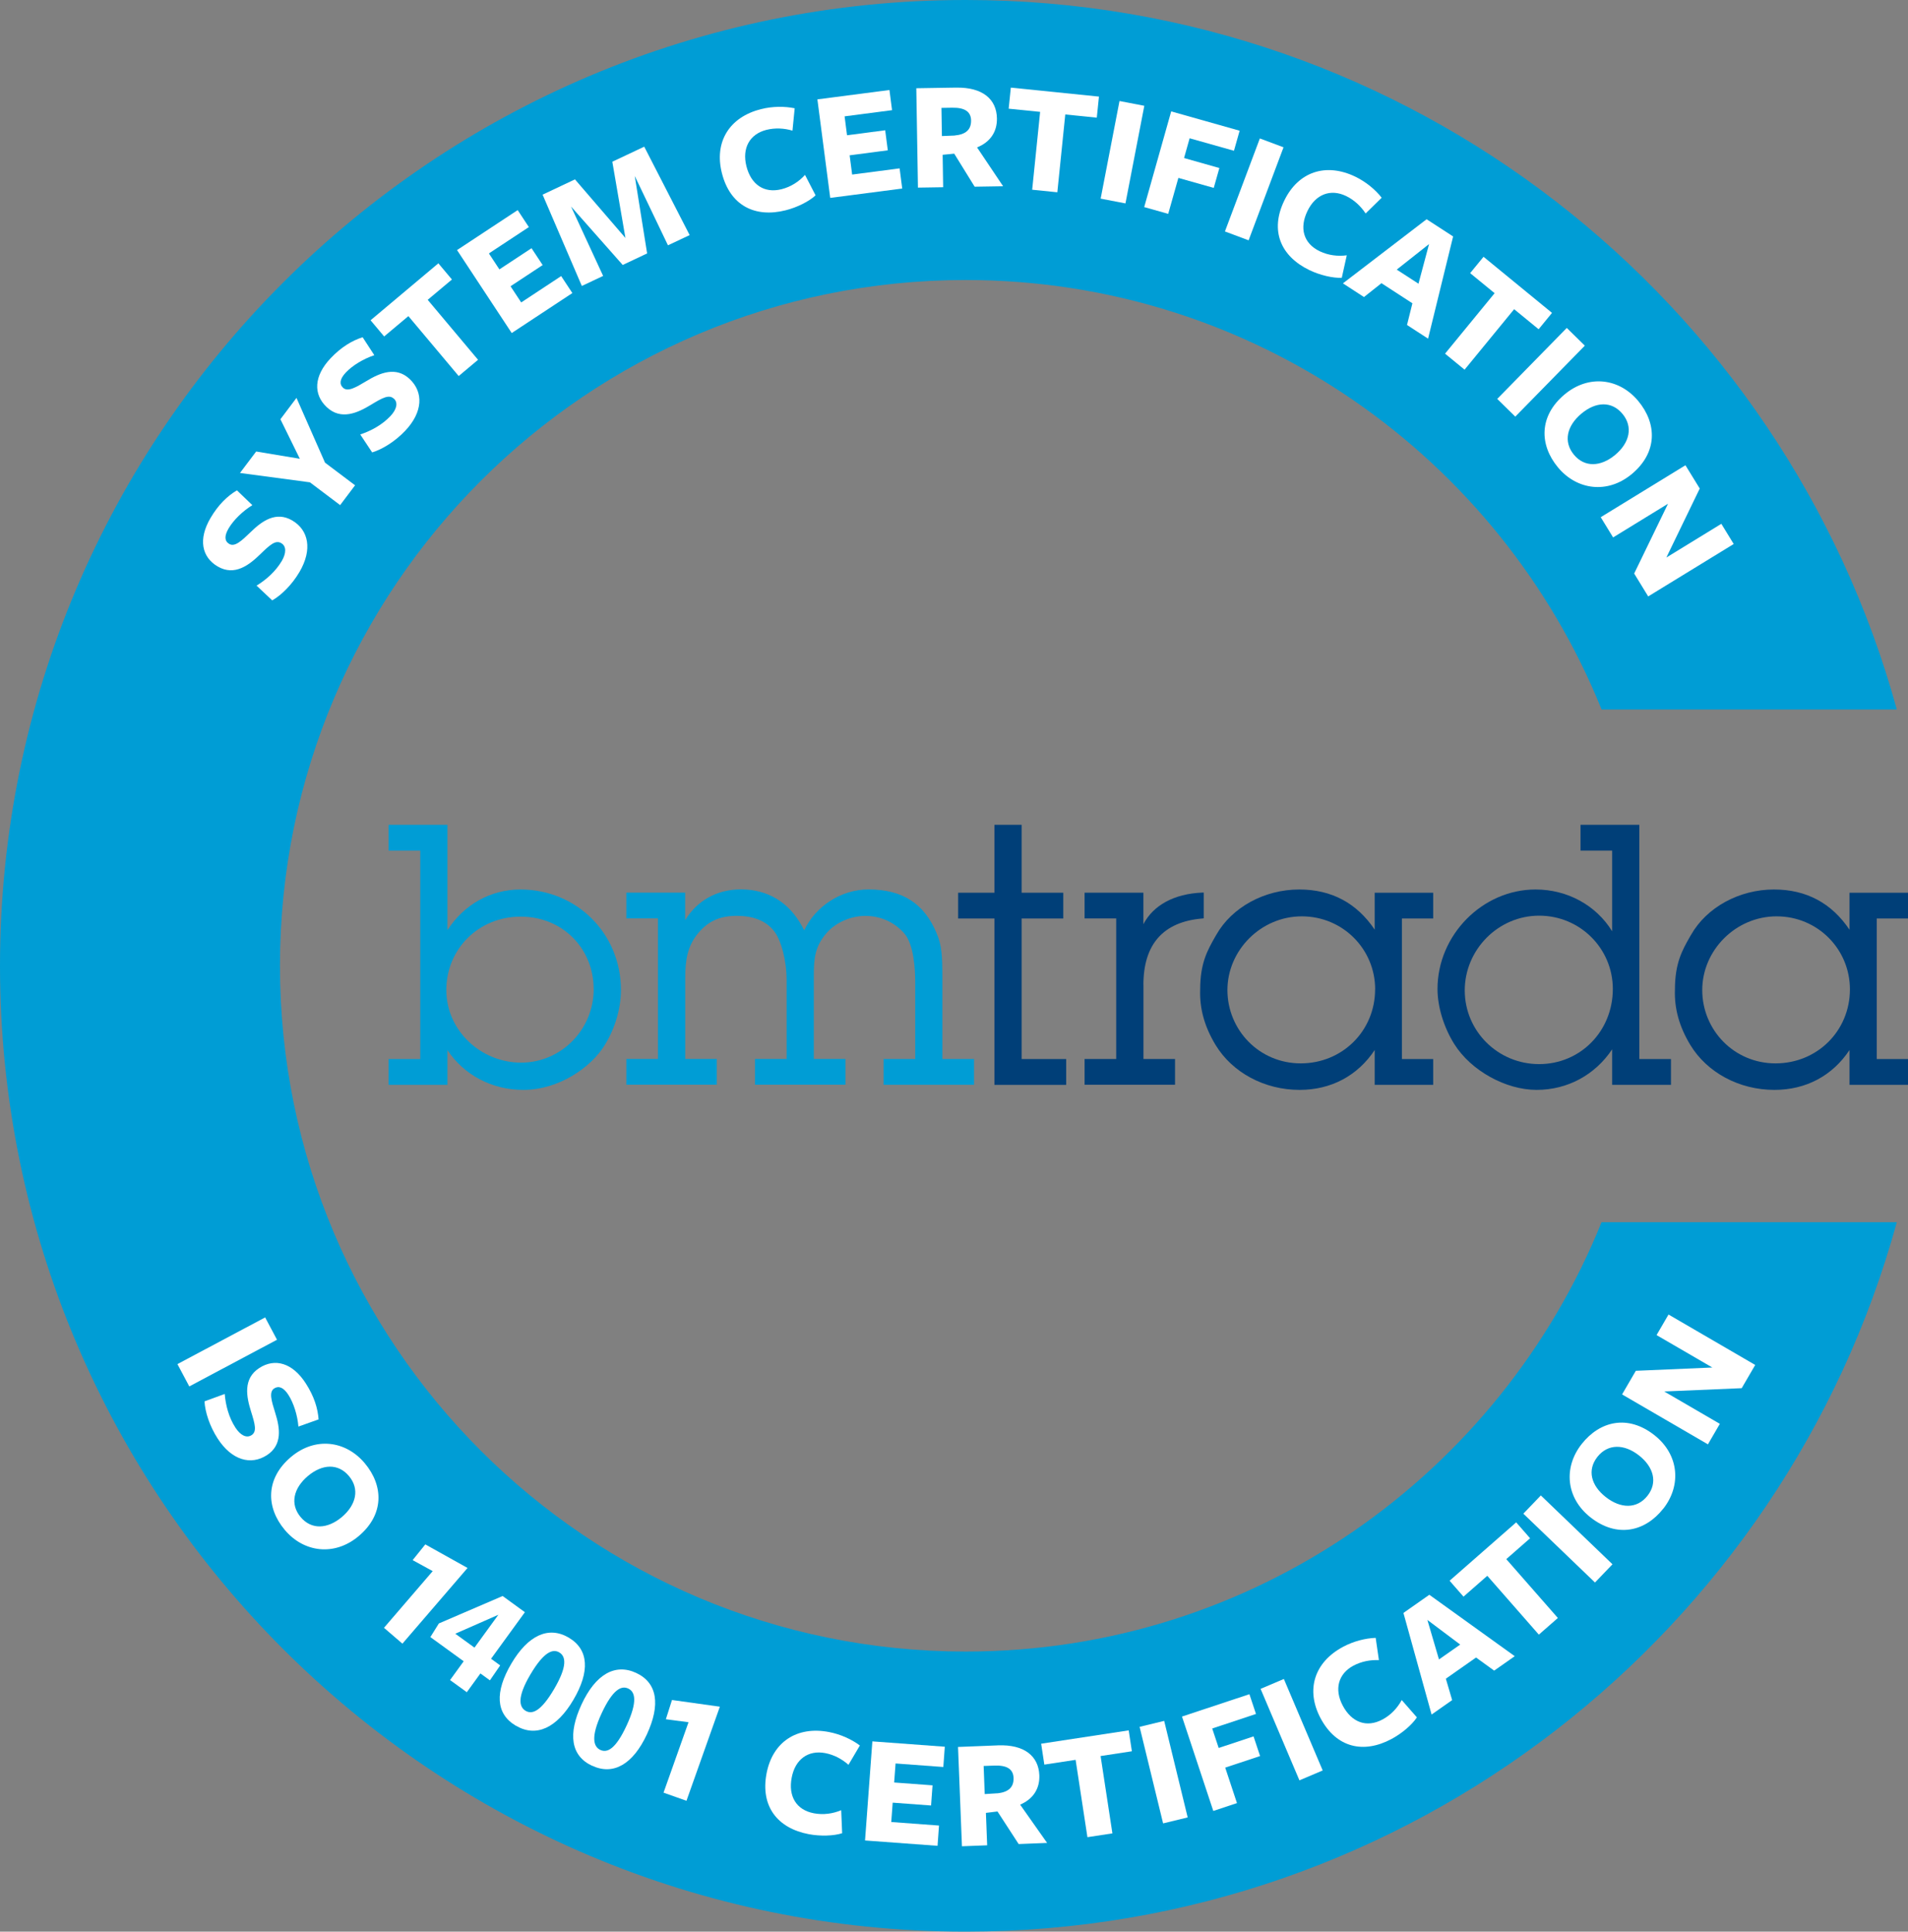 <?xml version="1.0" encoding="UTF-8"?><svg xmlns="http://www.w3.org/2000/svg" viewBox="0 0 336.06 340.16"><rect x="0" y="0" width="336.06" height="340.16" fill="#808080" stroke="none"/><g id="a"/><g id="b"><g id="c"><path d="M282.09,215.22c-17.88,44.33-61.28,75.62-112.01,75.62-66.7,0-120.77-54.07-120.77-120.77S103.38,49.31,170.08,49.31c50.73,0,94.13,31.3,112.01,75.63h52C314.31,52.92,248.37,0,170.08,0,76.14,0,0,76.14,0,170.08s76.14,170.08,170.08,170.08c78.29,0,144.23-52.92,164.01-124.93h-52Z" fill="#009dd5"/><g><path d="M91.66,156.64c-5.24,0-9.96,2.66-12.85,7.16v-18.55h-10.36v4.54h5.57v36.71h-5.57v4.54h10.36v-6.11c2.93,4.4,7.85,7,13.36,7,6.28,0,11.98-3.99,14.37-7.93,1.8-2.92,2.83-6.44,2.83-9.65,0-9.93-7.78-17.71-17.71-17.71m12.91,17.52c0,7.15-5.73,12.97-12.79,12.97s-13.17-5.62-13.17-12.79,5.64-12.92,13.1-12.92,12.85,5.71,12.85,12.73" fill="#009dd5"/><path d="M165.98,186.5v-14.56c0-3.67-.13-5.52-.98-7.52-2.19-5.31-6.02-7.79-12.05-7.79-4.76,0-9.31,2.93-11.3,7.2l-.39-.72c-2.31-4.24-6.04-6.49-10.77-6.49-4.19,0-7.71,1.96-9.81,5.42v-4.85h-10.36v4.54h5.57v24.75h-5.57v4.54h15.93v-4.54h-5.56v-14.18c0-3.25,.39-5.73,2.33-8.03,1.75-2.07,3.83-2.99,6.73-2.99,3.18,0,5.47,1.02,6.83,3.03,.95,1.39,1.97,4.62,1.97,8.43v13.74h-5.57v4.54h15.93v-4.54h-5.57v-14.62c0-3.01,.16-5.17,2.27-7.58,1.59-1.82,4.26-2.99,6.79-2.99,2.68,0,5.12,1.09,6.85,3.06,1.76,1.97,1.95,6.62,1.95,8.53v13.61h-5.57v4.54h15.93v-4.54h-5.57Z" fill="#009dd5"/><polygon points="179.94 161.75 187.28 161.75 187.28 157.21 179.94 157.21 179.94 145.25 175.15 145.25 175.15 157.21 168.76 157.21 168.76 161.75 175.15 161.75 175.15 191.05 187.79 191.05 187.79 186.5 179.94 186.5 179.94 161.75" fill="#003f78"/><path d="M201.39,173.46c0-7.18,3.48-11.12,10.35-11.71l.28-.03v-4.53h-.32c-4.89,.21-8.56,2.21-10.31,5.56v-5.55h-10.36v4.54h5.57v24.75h-5.57v4.54h15.93v-4.54h-5.56v-13.04Z" fill="#003f78"/><path d="M242.14,163.73c-3.16-4.71-7.63-7.09-13.3-7.09-6.14,0-11.88,3.14-14.62,8l-.2,.34c-1.35,2.38-2.63,4.63-2.63,9.29-.12,3.35,.77,6.53,2.7,9.73,2.96,4.89,8.63,7.93,14.81,7.93,5.55,0,10.21-2.48,13.23-7.02v6.13h10.3v-4.54h-5.51v-24.75h5.51v-4.54h-10.3v6.52Zm.06,10.49c0,7.31-5.76,13.04-13.1,13.04s-12.91-5.91-12.91-12.91,5.88-12.98,13.1-12.98,12.92,5.77,12.92,12.86" fill="#003f78"/><path d="M288.74,145.25h-10.36v4.54h5.57v14.21c-2.81-4.57-7.87-7.36-13.49-7.36-9.36,0-17.27,8.02-17.27,17.52,0,3.14,1.11,6.76,2.96,9.71,2.94,4.67,9.04,8.06,14.5,8.06s10.3-2.65,13.3-7.14v6.25h10.36v-4.54h-5.57v-41.25Zm-4.67,28.91c0,7.42-5.7,13.23-12.98,13.23s-13.1-5.82-13.1-12.98,5.88-13.16,13.1-13.16,12.98,5.79,12.98,12.91" fill="#003f78"/><path d="M336.06,161.75v-4.54h-10.3v6.52c-3.16-4.71-7.63-7.09-13.3-7.09-6.13,0-11.87,3.14-14.62,8l-.2,.34c-1.35,2.38-2.63,4.63-2.63,9.29-.12,3.35,.77,6.53,2.7,9.73,2.96,4.89,8.63,7.93,14.82,7.93,5.56,0,10.21-2.48,13.23-7.02v6.13h10.3v-4.54h-5.5v-24.75h5.5Zm-10.23,12.47c0,7.31-5.75,13.04-13.1,13.04s-12.91-5.91-12.91-12.91,5.88-12.98,13.1-12.98,12.91,5.77,12.91,12.86" fill="#003f78"/></g><g><path d="M31.25,240.22l15.45-8.22,2.09,3.93-15.45,8.22-2.09-3.93Z" fill="#fff"/><path d="M44.29,252.75c.99-.64,.64-1.91-.08-4.21-.79-2.52-1.47-5.75,1.47-7.64,2.73-1.76,5.83-.93,8.18,2.72,1.49,2.31,2.12,4.43,2.25,6.34l-3.55,1.26c-.16-1.96-.83-4.13-1.77-5.59-.83-1.29-1.69-1.64-2.49-1.13-.97,.62-.48,2.21,.17,4.29,.84,2.65,1.32,5.68-1.48,7.48-2.8,1.8-6.17,.91-8.66-2.95-1.41-2.19-2.21-4.67-2.31-6.54l3.56-1.3c.16,1.96,.71,4.11,1.88,5.92,.85,1.32,1.94,1.92,2.83,1.34Z" fill="#fff"/><path d="M50.15,269.41c-3.33-3.97-3.4-9.06,1.13-12.86,4.25-3.56,9.61-2.87,12.96,1.12,3.35,3.99,3.44,9.07-1.09,12.86-4.25,3.56-9.65,2.87-13-1.12Zm11.31-9.48c-1.91-2.27-4.7-2.12-7.21-.02-2.57,2.16-3.22,4.96-1.29,7.26,1.89,2.25,4.72,2.1,7.23,0,2.57-2.16,3.18-4.97,1.27-7.24Z" fill="#fff"/><path d="M76.22,276.68l-3.54-1.94,2.23-2.77,7.44,4.15-11.47,13.33-3.25-2.79,8.58-9.98Z" fill="#fff"/><path d="M84.62,294.69l-2.4,3.31-2.95-2.14,2.4-3.31-5.87-4.26,1.5-2.4,11.23-4.83,3.92,2.85-5.96,8.2,1.61,1.17-1.81,2.63-1.68-1.22Zm3.14-10.32l-7.57,3.33,3.38,2.45,4.2-5.78Z" fill="#fff"/><path d="M90.87,303.91c-3.57-2.1-3.74-5.96-.81-10.94,2.94-5,6.55-6.67,10.1-4.59,3.57,2.1,3.75,6,.84,10.95-2.92,4.97-6.55,6.67-10.13,4.57Zm7.63-12.92c-1.13-.67-2.71-.13-5.1,3.92-2.33,3.96-1.98,5.69-.82,6.37,1.16,.68,2.7,.1,5.02-3.84,2.38-4.06,2.06-5.77,.9-6.45Z" fill="#fff"/><path d="M104.3,310.96c-3.76-1.74-4.3-5.57-1.87-10.81,2.44-5.26,5.87-7.28,9.61-5.55,3.76,1.74,4.31,5.61,1.9,10.82-2.43,5.23-5.88,7.28-9.63,5.53Zm6.34-13.61c-1.19-.55-2.71,.13-4.69,4.4-1.93,4.17-1.42,5.86-.2,6.42s2.7-.17,4.62-4.31c1.98-4.27,1.49-5.95,.27-6.51Z" fill="#fff"/><path d="M121.28,303.29l-4-.53,1.08-3.39,8.43,1.18-5.88,16.57-4.04-1.43,4.4-12.4Z" fill="#fff"/><path d="M149.44,310.78c-1.15-1.02-2.57-1.77-4.11-2.06-2.97-.56-5.28,1.08-5.89,4.33-.62,3.27,.8,5.68,3.91,6.27,1.68,.32,3.35,.07,4.81-.54l.17,4.05c-1.49,.49-3.87,.55-5.88,.17-5.5-1.04-8.53-4.9-7.44-10.67,1.05-5.56,5.33-8.4,10.99-7.32,2.09,.4,4.03,1.31,5.45,2.37l-2.01,3.41Z" fill="#fff"/><path d="M152.36,324.11l1.29-17.45,12.76,.94-.26,3.57-8.41-.62-.25,3.35,6.76,.5-.26,3.55-6.76-.5-.25,3.41,8.41,.62-.26,3.57-12.76-.94Z" fill="#fff"/><path d="M173.88,324.96l-4.45,.17-.69-17.49s7.19-.28,7.02-.28c4.65-.18,7.16,1.88,7.3,5.26,.09,2.35-1.07,4.19-3.38,5.18l4.75,6.74-5.01,.2-3.73-5.74-2.04,.25,.22,5.71Zm1.8-9.15c1.9-.21,2.9-1.04,2.84-2.72-.06-1.54-1.15-2.25-3.39-2.17-.08,0-1.88,.07-1.88,.07l.19,4.95,2.24-.14Z" fill="#fff"/><path d="M193.85,309.24l2.08,13.62-4.4,.67-2.08-13.62-5.51,.84-.56-3.68,15.42-2.35,.56,3.68-5.51,.84Z" fill="#fff"/><path d="M204.86,321.1l-4.14-17,4.33-1.05,4.14,17-4.33,1.05Z" fill="#fff"/><path d="M208.18,302.29l11.88-3.94,1.16,3.48-7.71,2.56,1.14,3.43,6.14-2.04,1.15,3.46-6.14,2.04,2.07,6.25-4.17,1.38-5.51-16.61Z" fill="#fff"/><path d="M228.87,313.52l-6.84-16.11,4.1-1.74,6.84,16.11-4.1,1.74Z" fill="#fff"/><path d="M242.89,292.35c-1.53-.07-3.11,.23-4.5,.97-2.67,1.42-3.43,4.15-1.88,7.06,1.57,2.94,4.19,3.92,6.98,2.43,1.51-.8,2.65-2.05,3.4-3.43l2.67,3.05c-.85,1.31-2.67,2.85-4.47,3.81-4.94,2.64-9.72,1.54-12.49-3.65-2.66-4.99-1.12-9.88,3.97-12.59,1.88-1,3.96-1.51,5.73-1.57l.57,3.92Z" fill="#fff"/><path d="M266.79,291.66l-3.62,2.54-3.19-2.31-5.32,3.73,1.11,3.77-3.62,2.54-4.96-17.89,4.56-3.2,15.05,10.82Zm-15.38-6.38l2.04,6.95,3.74-2.62-5.77-4.33Z" fill="#fff"/><path d="M265.31,274.57l9.08,10.36-3.35,2.93-9.08-10.36-4.19,3.67-2.45-2.8,11.73-10.28,2.45,2.8-4.19,3.67Z" fill="#fff"/><path d="M280.93,278.68l-12.62-12.12,3.08-3.21,12.62,12.12-3.08,3.21Z" fill="#fff"/><path d="M292.95,265.68c-3.2,4.07-8.17,5.18-12.81,1.53-4.36-3.43-4.78-8.82-1.56-12.91,3.22-4.09,8.17-5.22,12.81-1.57,4.36,3.43,4.79,8.86,1.57,12.95Zm-11.6-9.12c-1.83,2.33-1.11,5.04,1.46,7.06,2.64,2.08,5.52,2.13,7.37-.22,1.82-2.31,1.09-5.05-1.48-7.08-2.64-2.08-5.51-2.09-7.35,.24Z" fill="#fff"/><path d="M291.78,235.1l2.1-3.61,15.27,8.88-2.38,4.09-13.65,.58,9.8,5.7-2.1,3.61-15.12-8.79,2.42-4.16,13.48-.58-9.83-5.71Z" fill="#fff"/></g><g><path d="M49.54,95.65c-1.01-.6-1.99,.29-3.72,1.97-1.9,1.84-4.47,3.9-7.49,2.13-2.8-1.65-3.45-4.79-1.25-8.53,1.39-2.37,3-3.89,4.65-4.87l2.72,2.61c-1.68,1.03-3.31,2.6-4.19,4.1-.78,1.33-.71,2.25,.12,2.73,.99,.58,2.19-.57,3.76-2.08,1.99-1.95,4.47-3.74,7.34-2.05,2.87,1.69,3.59,5.1,1.27,9.06-1.32,2.25-3.18,4.08-4.8,5.01l-2.76-2.6c1.68-1.03,3.34-2.48,4.44-4.34,.79-1.35,.84-2.59-.08-3.13Z" fill="#fff"/><path d="M57.24,81.47l5.3,3.99-2.63,3.49-5.32-4.01-12.32-1.65,2.85-3.78,7.69,1.28-3.42-6.96,2.83-3.76,5.02,11.39Z" fill="#fff"/><path d="M69.38,70.22c-.85-.81-2.01-.17-4.07,1.08-2.26,1.37-5.24,2.79-7.78,.38-2.36-2.24-2.28-5.45,.71-8.6,1.89-1.99,3.8-3.11,5.63-3.69l2.06,3.16c-1.87,.62-3.82,1.78-5.01,3.04-1.06,1.12-1.2,2.03-.5,2.69,.83,.79,2.26-.06,4.13-1.18,2.38-1.45,5.2-2.63,7.62-.34,2.42,2.29,2.35,5.78-.81,9.11-1.79,1.89-4.02,3.25-5.81,3.8l-2.1-3.16c1.87-.62,3.82-1.66,5.31-3.23,1.08-1.14,1.41-2.33,.63-3.07Z" fill="#fff"/><path d="M75.34,52.81l8.86,10.55-3.41,2.86-8.86-10.55-4.27,3.58-2.39-2.85,11.94-10.03,2.39,2.85-4.27,3.58Z" fill="#fff"/><path d="M90.13,58.65l-9.63-14.61,10.68-7.04,1.97,2.99-7.04,4.64,1.85,2.81,5.66-3.73,1.96,2.97-5.66,3.73,1.88,2.85,7.04-4.64,1.97,2.99-10.68,7.04Z" fill="#fff"/><path d="M111.81,31.04l2.17,13.59-4.3,2.03-9.1-10.29,5.65,12.22-3.75,1.77-6.91-16.08,5.7-2.69,8.89,10.32-2.31-13.43,5.62-2.65,8,15.57-3.82,1.8-5.83-12.17Z" fill="#fff"/><path d="M139.59,23.01c-1.47-.44-3.08-.52-4.6-.14-2.93,.74-4.33,3.2-3.52,6.41,.82,3.23,3.12,4.81,6.19,4.04,1.66-.42,3.07-1.35,4.13-2.52l1.86,3.6c-1.14,1.07-3.27,2.13-5.26,2.63-5.43,1.37-9.8-.84-11.24-6.54-1.39-5.48,1.29-9.86,6.88-11.27,2.06-.52,4.2-.51,5.94-.15l-.39,3.94Z" fill="#fff"/><path d="M146.23,34.86l-2.26-17.36,12.69-1.65,.46,3.55-8.36,1.09,.43,3.33,6.72-.88,.46,3.53-6.72,.88,.44,3.39,8.36-1.09,.46,3.55-12.69,1.65Z" fill="#fff"/><path d="M166.13,32.97l-4.45,.07-.29-17.5s7.2-.12,7.03-.11c4.65-.08,7.12,2.04,7.17,5.43,.04,2.35-1.17,4.16-3.5,5.1l4.59,6.84-5.01,.08-3.6-5.82-2.04,.2,.09,5.71Zm2.01-9.11c1.9-.17,2.92-.97,2.9-2.65-.03-1.54-1.1-2.28-3.34-2.24-.08,0-1.88,.03-1.88,.03l.08,4.96,2.24-.09Z" fill="#fff"/><path d="M187.63,20.15l-1.4,13.71-4.43-.45,1.4-13.71-5.54-.56,.38-3.71,15.52,1.58-.38,3.71-5.54-.56Z" fill="#fff"/><path d="M193.86,34.98l3.32-17.19,4.37,.84-3.32,17.19-4.37-.84Z" fill="#fff"/><path d="M206.3,19.62l12.04,3.4-1,3.53-7.81-2.2-.98,3.48,6.22,1.76-.99,3.5-6.23-1.76-1.79,6.33-4.23-1.19,4.75-16.84Z" fill="#fff"/><path d="M215.75,40.76l6.15-16.38,4.17,1.56-6.15,16.38-4.17-1.56Z" fill="#fff"/><path d="M240.52,37.58c-.84-1.28-2.02-2.38-3.43-3.06-2.72-1.31-5.38-.33-6.81,2.65-1.45,3-.7,5.69,2.15,7.07,1.54,.74,3.22,.93,4.78,.72l-.88,3.96c-1.56,.08-3.88-.47-5.72-1.36-5.04-2.44-6.97-6.94-4.41-12.23,2.46-5.09,7.32-6.72,12.51-4.22,1.92,.93,3.55,2.31,4.65,3.71l-2.83,2.77Z" fill="#fff"/><path d="M251.53,59.64l-3.71-2.41,.95-3.82-5.45-3.54-3.08,2.44-3.71-2.41,14.74-11.29,4.67,3.03-4.41,18Zm.16-16.65l-5.68,4.49,3.83,2.48,1.86-6.97Z" fill="#fff"/><path d="M266.69,54.45l-8.73,10.65-3.44-2.82,8.73-10.65-4.31-3.53,2.36-2.88,12.06,9.88-2.36,2.88-4.31-3.53Z" fill="#fff"/><path d="M263.71,70.25l12.25-12.5,3.18,3.12-12.25,12.5-3.18-3.12Z" fill="#fff"/><path d="M274.41,82.31c-3.31-3.98-3.36-9.08,1.18-12.86,4.26-3.55,9.63-2.84,12.96,1.17,3.33,4,3.4,9.08-1.14,12.86-4.26,3.55-9.67,2.83-13-1.17Zm11.35-9.44c-1.9-2.28-4.7-2.14-7.21-.04-2.58,2.15-3.24,4.95-1.32,7.26,1.88,2.26,4.72,2.12,7.24,.03,2.58-2.15,3.2-4.96,1.3-7.24Z" fill="#fff"/><path d="M303.18,92.24l2.18,3.56-15.06,9.23-2.47-4.03,5.96-12.29-9.67,5.93-2.18-3.56,14.92-9.15,2.52,4.1-5.88,12.15,9.69-5.94Z" fill="#fff"/></g></g></g></svg>